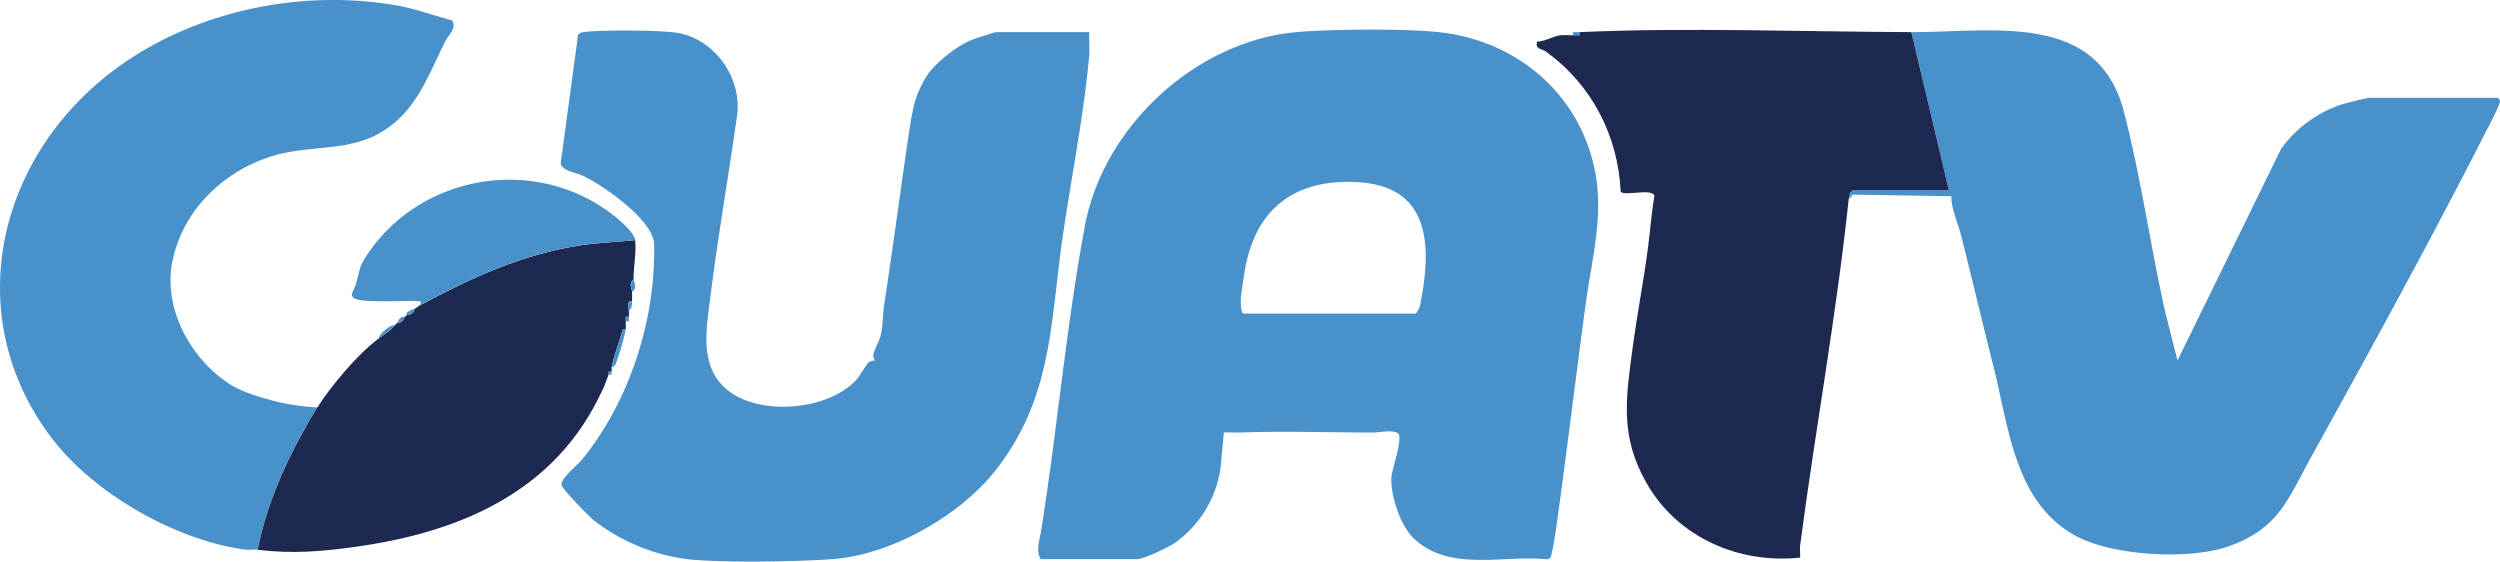 <svg xmlns="http://www.w3.org/2000/svg" xmlns:xlink="http://www.w3.org/1999/xlink" width="797.904" height="179.229" viewBox="0 0 797.904 179.229"><defs><clipPath id="a"><rect width="797.904" height="179.229" fill="none"></rect></clipPath></defs><g clip-path="url(#a)"><path d="M332.155,178.452c-1.638-2.783-.342-6.062.141-9.094,5.1-31.987,8.016-65.4,13.986-97.335,5.9-31.541,35.24-58.9,67.579-61.778,10.868-.967,34.267-1.118,45.008-.023,24.783,2.527,44.957,19.273,50.079,43.818,3.059,14.66-.89,28.453-2.841,42.844-3.264,24.071-6.192,48.743-9.6,72.772-.187,1.317-1.24,7.784-1.683,8.3a1.627,1.627,0,0,1-1.476.523c-14.181-1.323-30.562,4.046-42.005-6.52-4.379-4.044-7.584-13.805-7.259-19.694.135-2.44,3.921-12.747,2.039-14.023-1.69-1.147-5.949-.2-7.755-.2-13.782.021-27.9-.509-41.506-.025-2.078.074-4.17-.041-6.243,0L389.568,149.2A35.381,35.381,0,0,1,375.1,173.179c-2.07,1.449-10.016,5.273-12.212,5.273Zm64.718-78.362h54.972a6.863,6.863,0,0,0,1.622-3.871c3.512-18.269,2.8-36.723-20.088-38.079-20.616-1.221-33.236,9.027-36.25,29.229-.339,2.277-.743,4.72-1.021,6.966-.137,1.108-.279,5.433.765,5.755" fill="#4891cb"></path><path d="M610.016,10.249c25.892.1,59.455-6.778,67.831,25.341,5.4,20.726,8.516,43.135,13.243,64.136l3.889,15.335,33.057-67.549a38.852,38.852,0,0,1,18.932-14.034c1.706-.554,8.362-2.266,9.724-2.266h40.48l.715.811c.322,1.057-3.929,8.908-4.788,10.594-17.8,34.946-36.869,69.59-55.669,103.62-7.309,13.232-10.191,22.391-25.9,28.041-12.666,4.557-37.66,3.221-49.573-3.534-19.035-10.795-20.842-34.505-25.7-53.69-3.562-14.065-6.756-27.736-10.381-42.04-1.055-4.165-3.048-8.051-3.086-12.39l-31.491-.5-1.275,1.531c.132-1.25.223-2.746,1.749-3L622,60.653Z" fill="#4891cb"></path><path d="M347.648,10.249c-.117,2.546.184,5.152-.04,7.7-1.637,18.53-5.764,39.076-8.418,57.477-3.989,27.655-3.268,51.4-21.32,74.535-11.386,14.592-33.6,27.248-52.412,28.514-11.969.806-34.353,1.194-46.023.008a61.733,61.733,0,0,1-29.714-12.249c-1.59-1.283-10.392-10.189-10.516-11.513-.2-2.094,5.165-6.32,6.512-7.974,14.2-17.44,22.485-41.374,23.021-63.852a45.379,45.379,0,0,0-.02-5.511c-.863-7.537-16.1-18.139-22.656-21.295-2.039-.982-6.517-1.414-7.116-3.889l5.529-40.954c.471-.829,1.126-.906,1.981-1.016,5.772-.746,23.026-.592,28.892.139,12.455,1.554,21.608,14.327,19.882,26.613-2.668,19-6.04,38.153-8.457,57.437-1.364,10.882-3.971,23.489,6.467,30.846,10.514,7.411,31.076,5.531,39.971-3.929,1.262-1.342,3.231-5.084,4.2-5.8a4.091,4.091,0,0,1,1.777-.474c.063-.062-.568-1.072-.508-1.709.105-1.117,1.954-4.473,2.364-6.158.809-3.325.689-7.007,1.2-10.283,2.854-18.4,5.214-36.862,7.939-54.96.972-6.456,1.63-10.774,4.889-16.577,2.789-4.965,10.019-10.594,15.262-12.71,1.025-.413,7.179-2.412,7.58-2.412Z" fill="#4891cb"></path><path d="M610.016,10.249,622,60.653l-30.227.006c-1.526.25-1.617,1.746-1.749,3-3.885,36.807-10.7,73.856-15.5,110.549-.156,1.191.1,2.535.006,3.751-19.637,2.1-39.121-6.475-48.981-23.707-8.615-15.057-6.646-27.091-4.456-43.389,1.432-10.656,3.514-21.3,4.907-32.034.706-5.441,1.1-10.941,2.013-16.355-.752-2.517-9.712.244-10.74-1.277-.872-18.042-9.348-34.274-23.9-44.755-1.43-1.03-3.45-.571-2.789-3.173,2.349.028,5.115-1.684,7.257-1.99,1.341-.191,2.844.028,4.222-.028.666-.027,1.338.035,2,0l0-1c34.347-1.543,71.336-.129,105.947,0" fill="#1e2952"></path><path d="M82.281,175.457c-1.326-.159-2.8.14-4.2-.052-22.1-3.045-48.141-17.849-61.683-35.721C-9.178,105.93-3.712,61.979,24.986,32.386,50.566,6.009,91.48-4.675,127.391,1.881c5.543,1.012,11.391,3.219,16.877,4.605,1.6,2.51-1.094,4.612-2.042,6.483-5.91,11.654-9.474,23.184-21.611,29.826-9.842,5.386-21.832,3.648-32.738,6.733C71.756,54.088,58.021,67.085,54.921,84c-2.711,14.792,6.029,30.558,18.265,38.513,4.371,2.843,10.741,4.543,15.591,5.783a72.835,72.835,0,0,0,12.494,1.746c-1.284,2.013-3.467,5.843-4.691,8.042-6.375,11.451-11.863,24.491-14.3,37.378" fill="#4891cb"></path><path d="M202.72,76.632c.46,3.956-.564,8.358-.5,12.477-1.716,1.338-.512,3.131-.5,3.994.014.986.058,2.012,0,3-2.061-.237-1.007,2.395-1,2.993.007.66.043,1.343,0,2l-1,0v1.5c-.088.791.129,1.75,0,2.5-1.234-.243-1.1.548-1.342,1.382-1,3.409-2.444,7.262-3.155,10.6-.092.43.064,1.023,0,1.5-1.478-.265-.8.494-1,1-.521,1.333-.933,2.671-1.5,3.993l-.5,1c-14.725,32.172-45.054,45.247-78.683,49.938-10.937,1.526-20.161,2.3-31.262.971,2.436-12.886,7.924-25.926,14.3-37.378,1.225-2.2,3.408-6.029,4.692-8.041,4.6-7.205,12.739-16.842,19.49-21.961,2.374-1.8,3.254-2.01,5.5-4.493.158-.173.348-.323.5-.5,1.889-.149,1.907-1.18,2.5-2,.131-.181.365-.316.5-.5,1.205-.179,2.51-.591,2.5-2,.619-.325,1.075-.768,1.5-1,16.418-8.836,33.147-16.586,51.84-19.349,5.714-.845,11.43-1,17.125-1.613" fill="#1e2952"></path><path d="M202.72,76.632c-5.7.613-11.411.768-17.125,1.613-18.693,2.763-35.422,10.513-51.84,19.349.387-.658,1.249-1.406-.241-1.5-3.829-.235-18.274.713-20.543-.952a1.552,1.552,0,0,1-.631-1.668c1.738-2.615,2.005-7.524,3.45-9.95,16.752-28.127,56.033-34.965,81.439-13.639,1.7,1.425,5.255,4.708,5.491,6.745" fill="#4891cb"></path><path d="M199.722,105.081a71.921,71.921,0,0,1-2.671,9.564c-.245.709-.71,2.716-1.827,2.415.711-3.336,2.156-7.188,3.156-10.6.244-.834.108-1.625,1.342-1.381" fill="#4891cb"></path><path d="M126.259,103.584c-2.243,2.482-3.123,2.692-5.5,4.492.554-1.889,3.493-4.189,5.5-4.492" fill="#4891cb"></path><path d="M201.721,93.1c-.013-.863-1.217-2.656.5-3.993.013.838,1.443,2.805-.5,3.993" fill="#4891cb"></path><path d="M201.721,96.1c-.068,1.129.108,2.29-1,3-.006-.6-1.06-3.232,1-3" fill="#4891cb"></path><path d="M132.256,98.593c.012,1.406-1.293,1.819-2.5,2,.067-.092-.173-.575.331-1.026a9.716,9.716,0,0,1,2.168-.97" fill="#4891cb"></path><path d="M129.257,101.088c-.592.816-.61,1.847-2.5,2,.53-.612.442-2.1,2.5-2" fill="#4891cb"></path><path d="M504.069,10.249l0,1c-.664.036-1.336-.026-2,0l0-1c.664-.037,1.337.029,2,0" fill="#4891cb"></path><path d="M200.721,101.088c-.032.5.041,1,0,1.5l-1,0v-1.5Z" fill="#4891cb"></path><path d="M195.224,118.557c-.043.317.05.673,0,1h-1c.2-.5-.478-1.264,1-1" fill="#4891cb"></path><path d="M192.225,124.547l.5-1c-.156.363-.348.666-.5,1" fill="#4891cb"></path></g></svg>